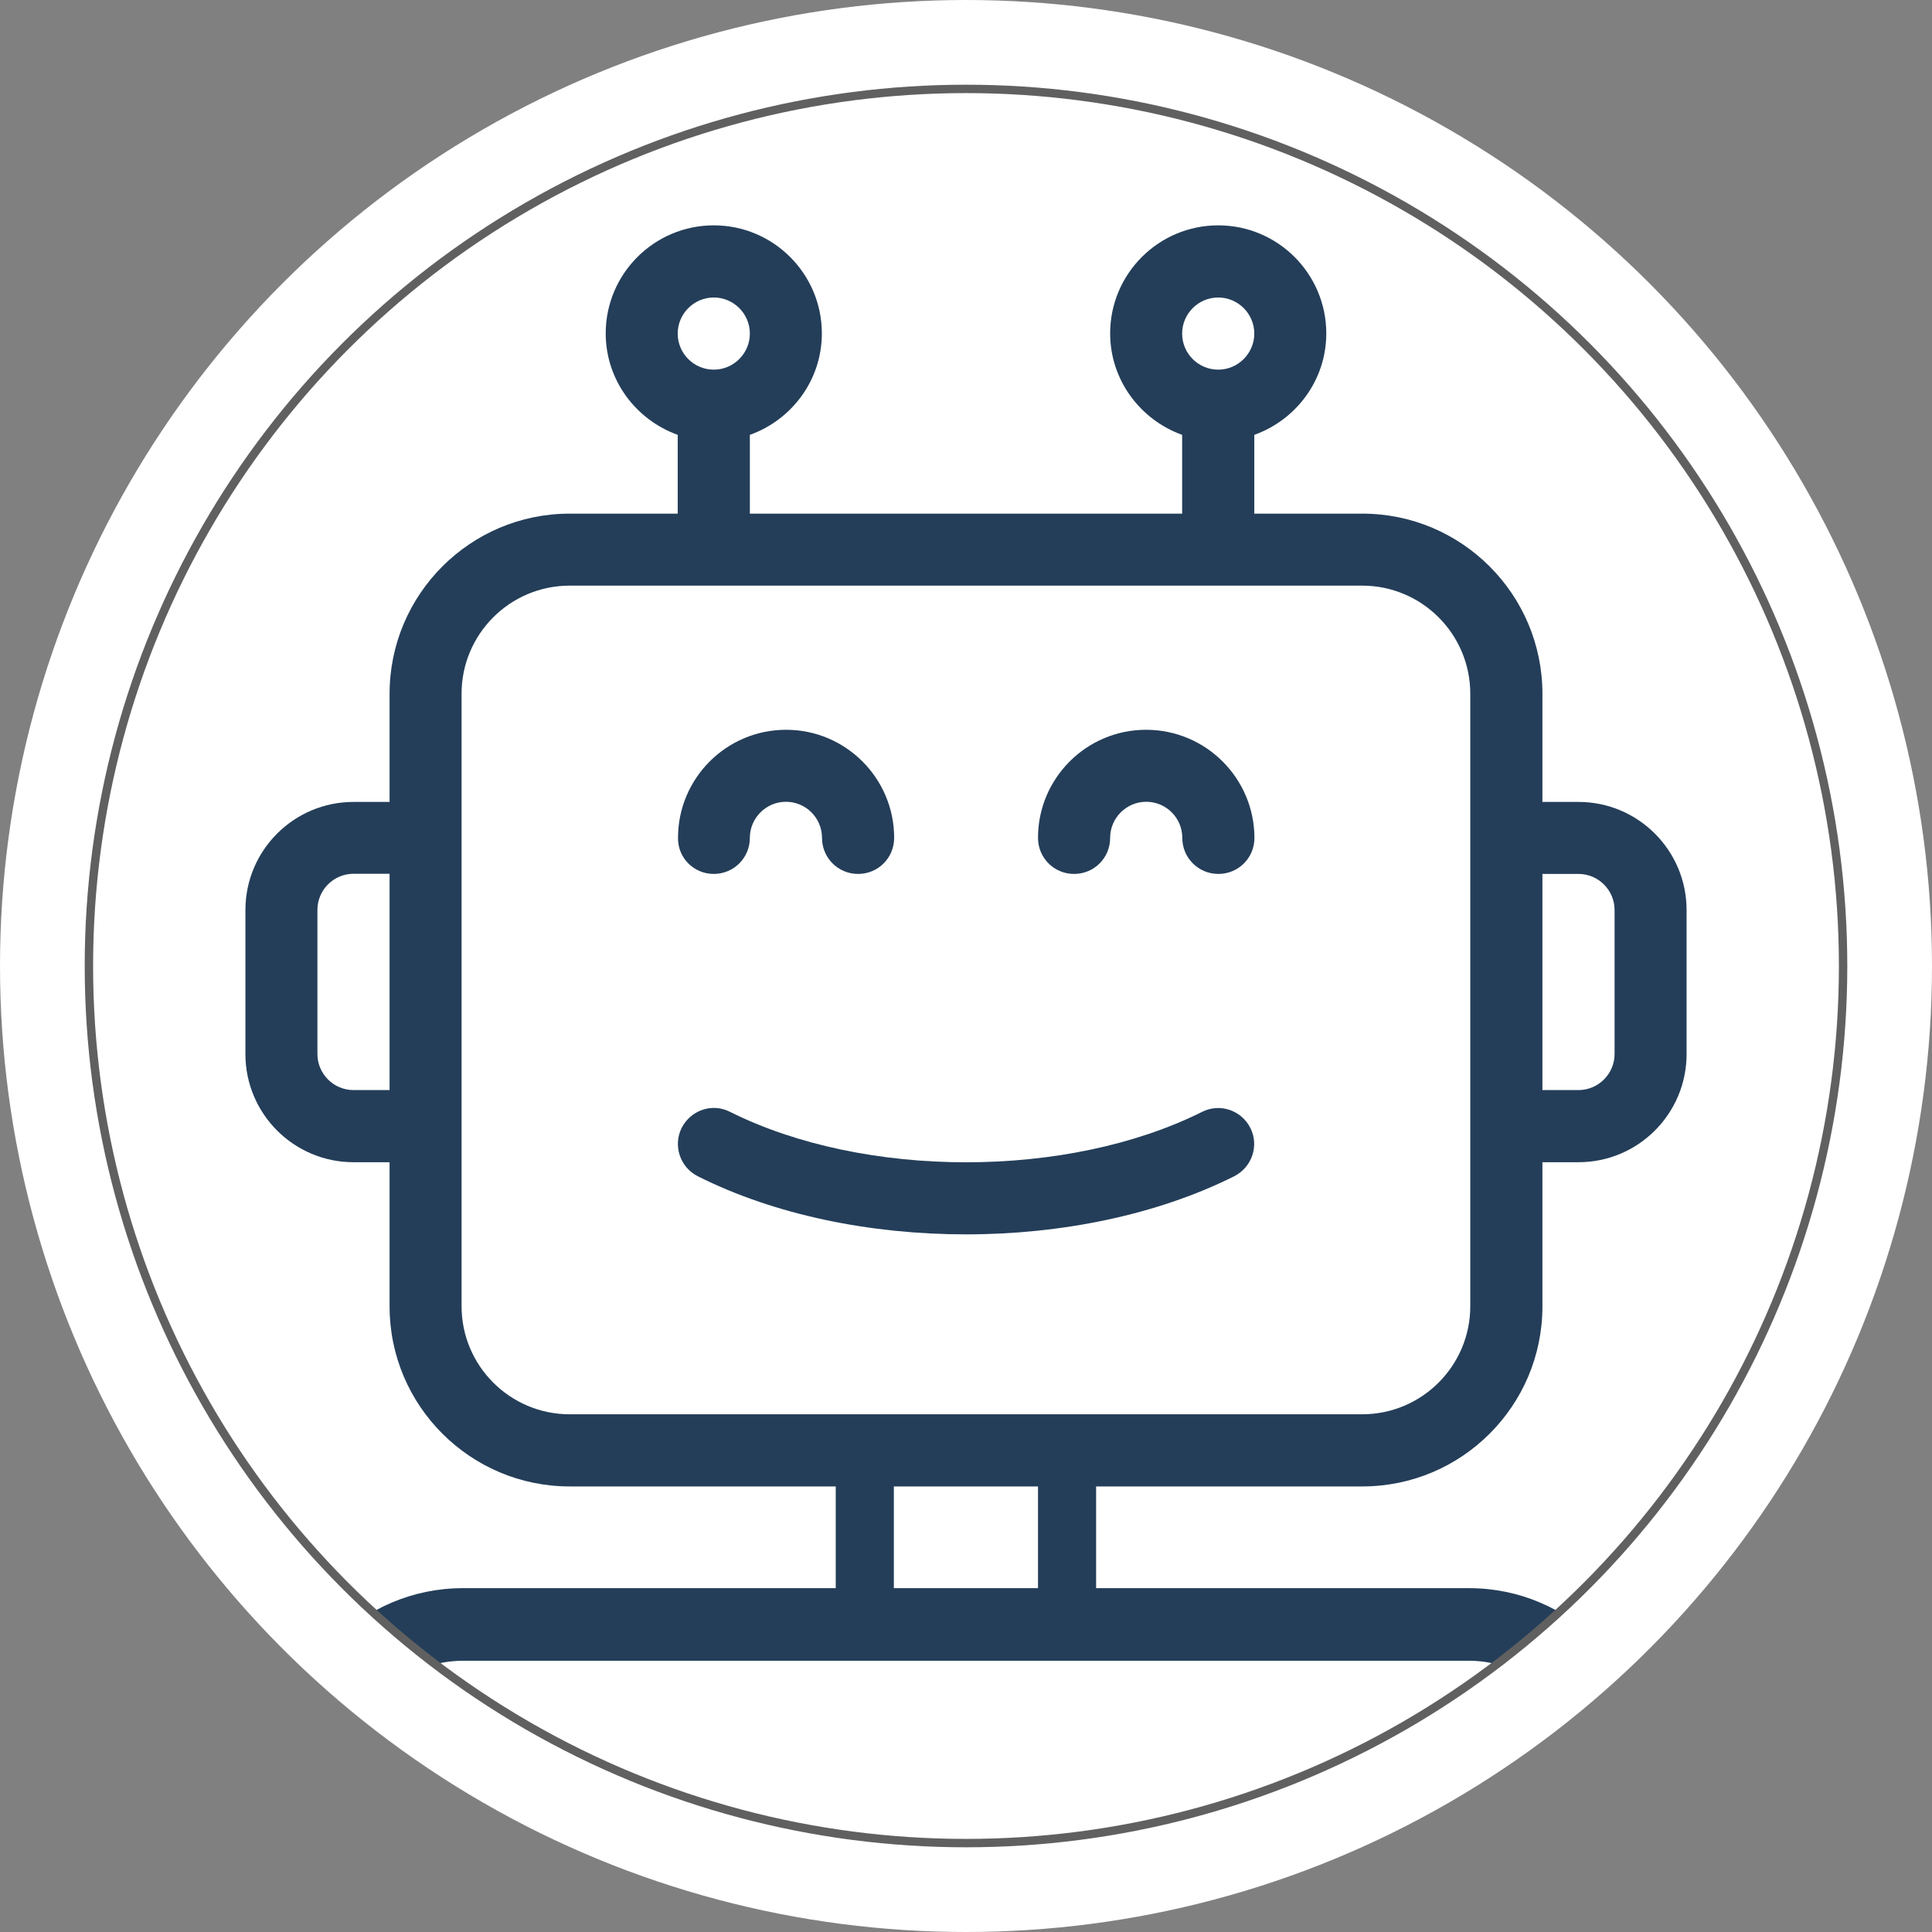 <?xml version="1.0" encoding="utf-8"?>
    <!-- Generator: Adobe Illustrator 24.1.1, SVG Export Plug-In . SVG Version: 6.00 Build 0)  -->
    <svg version="1.1" id="Layer_1" xmlns="http://www.w3.org/2000/svg" xmlns:xlink="http://www.w3.org/1999/xlink" x="0px" y="0px"
       viewBox="0 0 128 128" style="enable-background:new 0 0 128 128;" xml:space="preserve">
    <rect x="0" y="0" width="128" height="128" fill="#808080" stroke="none"/>
    <style type="text/css">
      .st0{fill:#FFFFFF;}
      .st1{clip-path:url(#SVGID_2_);}
      .highlight{fill:#ffffff;}
      .dark{fill:#243e59;}
      .main{fill:#ffffff;}
      .st5{fill:none;stroke:#606060;stroke-width:0.556;stroke-miterlimit:10;}
    </style>
    <circle class="st0" cx="64" cy="64" r="64"/>
    <g>
      <defs>
        <circle id="SVGID_1_" cx="64" cy="64" r="58.11"/>
      </defs>
      <clipPath id="SVGID_2_">
        <use xlink:href="#SVGID_1_"  style="overflow:visible;"/>
      </clipPath>
      <g class="st1">
        <g>
          <rect x="57.3" y="84.74" class="highlight" width="13.4" height="24.19"/>
          <path class="dark" d="M68.77,86.66v20.34h-9.55V86.66H68.77 M72.62,82.81h-3.85h-9.55h-3.85v3.85v20.34v3.85h3.85h9.55h3.85v-3.85
            V86.66V82.81L72.62,82.81z"/>
        </g>
        <g>
          <g>
            <circle class="highlight" cx="80.71" cy="22.09" r="3.58"/>
            <circle class="highlight" cx="47.29" cy="22.09" r="3.58"/>
            <path class="highlight" d="M23.42,73.41c-1.97,0-3.58-1.61-3.58-3.58v-9.55c0-1.97,1.61-3.58,3.58-3.58H27v16.71H23.42z"/>
            <path class="highlight" d="M101,73.41V56.71h3.58c1.97,0,3.58,1.61,3.58,3.58v9.55c0,1.97-1.61,3.58-3.58,3.58H101z"/>
          </g>
          <path class="main" d="M52.06,94.9H37.74c-4.61,0-8.35-3.75-8.35-8.35V45.96c0-4.61,3.75-8.35,8.35-8.35h52.51
            c4.61,0,8.35,3.75,8.35,8.35v40.58c0,4.61-3.75,8.35-8.35,8.35h-19.1H52.06z M47.29,74.6c-0.45,0-0.86,0.26-1.07,0.67
            c-0.29,0.58-0.04,1.29,0.55,1.59c4.79,2.4,10.91,3.73,17.23,3.73c6.32,0,12.44-1.32,17.24-3.73c0.59-0.3,0.83-1.02,0.54-1.6
            c-0.21-0.41-0.62-0.67-1.07-0.67c-0.18,0-0.36,0.04-0.52,0.13c-4.48,2.24-10.22,3.48-16.18,3.48s-11.7-1.23-16.19-3.47
            C47.65,74.65,47.47,74.6,47.29,74.6z M75.93,51.93c1.97,0,3.58,1.61,3.58,3.58c0,0.67,0.52,1.19,1.19,1.19s1.19-0.52,1.19-1.19
            c0-3.29-2.68-5.97-5.97-5.97s-5.97,2.68-5.97,5.97c0,0.67,0.52,1.19,1.19,1.19c0.67,0,1.19-0.52,1.19-1.19
            C72.35,53.54,73.96,51.93,75.93,51.93z M52.06,51.93c1.97,0,3.58,1.61,3.58,3.58c0,0.67,0.52,1.19,1.19,1.19
            c0.67,0,1.19-0.52,1.19-1.19c0-3.29-2.68-5.97-5.97-5.97s-5.97,2.68-5.97,5.97c0,0.67,0.52,1.19,1.19,1.19s1.19-0.52,1.19-1.19
            C48.48,53.54,50.09,51.93,52.06,51.93z"/>
          <g>
            <path class="dark" d="M47.29,57.9c1.32,0,2.39-1.06,2.39-2.39c0-1.31,1.07-2.39,2.39-2.39s2.39,1.07,2.39,2.39
              c0,1.32,1.06,2.39,2.39,2.39s2.39-1.06,2.39-2.39c0-3.95-3.21-7.16-7.16-7.16s-7.16,3.21-7.16,7.16
              C44.9,56.84,45.97,57.9,47.29,57.9z"/>
            <path class="dark" d="M79.65,73.66c-8.92,4.46-22.37,4.46-31.29,0c-1.18-0.6-2.6-0.11-3.2,1.07c-0.58,1.17-0.11,2.6,1.07,3.2
              c5.14,2.58,11.46,3.85,17.77,3.85s12.63-1.28,17.77-3.85c1.18-0.6,1.66-2.03,1.07-3.2C82.25,73.56,80.83,73.07,79.65,73.66z"/>
            <path class="dark" d="M71.84,98.48h18.42c6.59,0,11.93-5.35,11.93-11.93v-9.55h2.39c3.95,0,7.16-3.21,7.16-7.16v-9.55
              c0-3.95-3.21-7.16-7.16-7.16h-2.39v-7.16c0-6.59-5.35-11.94-11.93-11.94H83.1v-5.22c2.77-0.99,4.77-3.62,4.77-6.72
              c0-3.95-3.21-7.16-7.16-7.16s-7.16,3.21-7.16,7.16c0,3.1,2.01,5.73,4.77,6.72v5.22H49.68v-5.22c2.77-0.99,4.77-3.62,4.77-6.72
              c0-3.95-3.21-7.16-7.16-7.16s-7.16,3.21-7.16,7.16c0,3.1,2.01,5.73,4.77,6.72v5.22h-7.16c-6.58,0-11.93,5.35-11.93,11.94v7.16
              h-2.39c-3.95,0-7.16,3.21-7.16,7.16v9.55c0,3.95,3.21,7.16,7.16,7.16h2.39v9.55c0,6.59,5.36,11.93,11.93,11.93h11.94H71.84z
               M25.81,72.22h-2.39c-1.31,0-2.39-1.07-2.39-2.39v-9.55c0-1.31,1.07-2.39,2.39-2.39h2.39V72.22z M80.71,19.71
              c1.31,0,2.39,1.07,2.39,2.39c0,1.31-1.07,2.39-2.39,2.39s-2.39-1.07-2.39-2.39C78.32,20.78,79.4,19.71,80.71,19.71z
               M47.29,19.71c1.31,0,2.39,1.07,2.39,2.39c0,1.31-1.07,2.39-2.39,2.39s-2.39-1.07-2.39-2.39C44.9,20.78,45.98,19.71,47.29,19.71
              z M52.06,93.7H37.74c-3.95,0-7.16-3.21-7.16-7.16V45.96c0-3.95,3.21-7.16,7.16-7.16h52.51c3.95,0,7.16,3.21,7.16,7.16v40.58
              c0,3.95-3.21,7.16-7.16,7.16h-19.1H52.06z M106.97,69.83c0,1.31-1.07,2.39-2.39,2.39h-2.39V57.9h2.39
              c1.31,0,2.39,1.07,2.39,2.39V69.83z"/>
            <path class="dark" d="M75.93,48.35c-3.95,0-7.16,3.21-7.16,7.16c0,1.32,1.06,2.39,2.39,2.39s2.39-1.06,2.39-2.39
              c0-1.31,1.07-2.39,2.39-2.39s2.39,1.07,2.39,2.39c0,1.32,1.06,2.39,2.39,2.39s2.39-1.06,2.39-2.39
              C83.1,51.56,79.89,48.35,75.93,48.35z"/>
          </g>
        </g>
        <g>
          <path class="highlight" d="M21.01,147.25v-29.97c0-5.32,4.33-9.65,9.65-9.65h66.67c5.32,0,9.65,4.33,9.65,9.65v29.97H21.01z"/>
          <path class="dark" d="M97.34,110.03c4,0,7.24,3.24,7.24,7.24v27.57H23.42v-27.57c0-4,3.24-7.24,7.24-7.24H97.34 M97.34,105.22
            H30.66c-6.65,0-12.06,5.41-12.06,12.06v27.57v4.81h4.81h81.16h4.81v-4.81v-27.57C109.39,110.63,103.98,105.22,97.34,105.22
            L97.34,105.22z"/>
        </g>
      </g>
    </g>
    <circle class="st5" cx="64" cy="64" r="58.11"/>
    </svg>
    